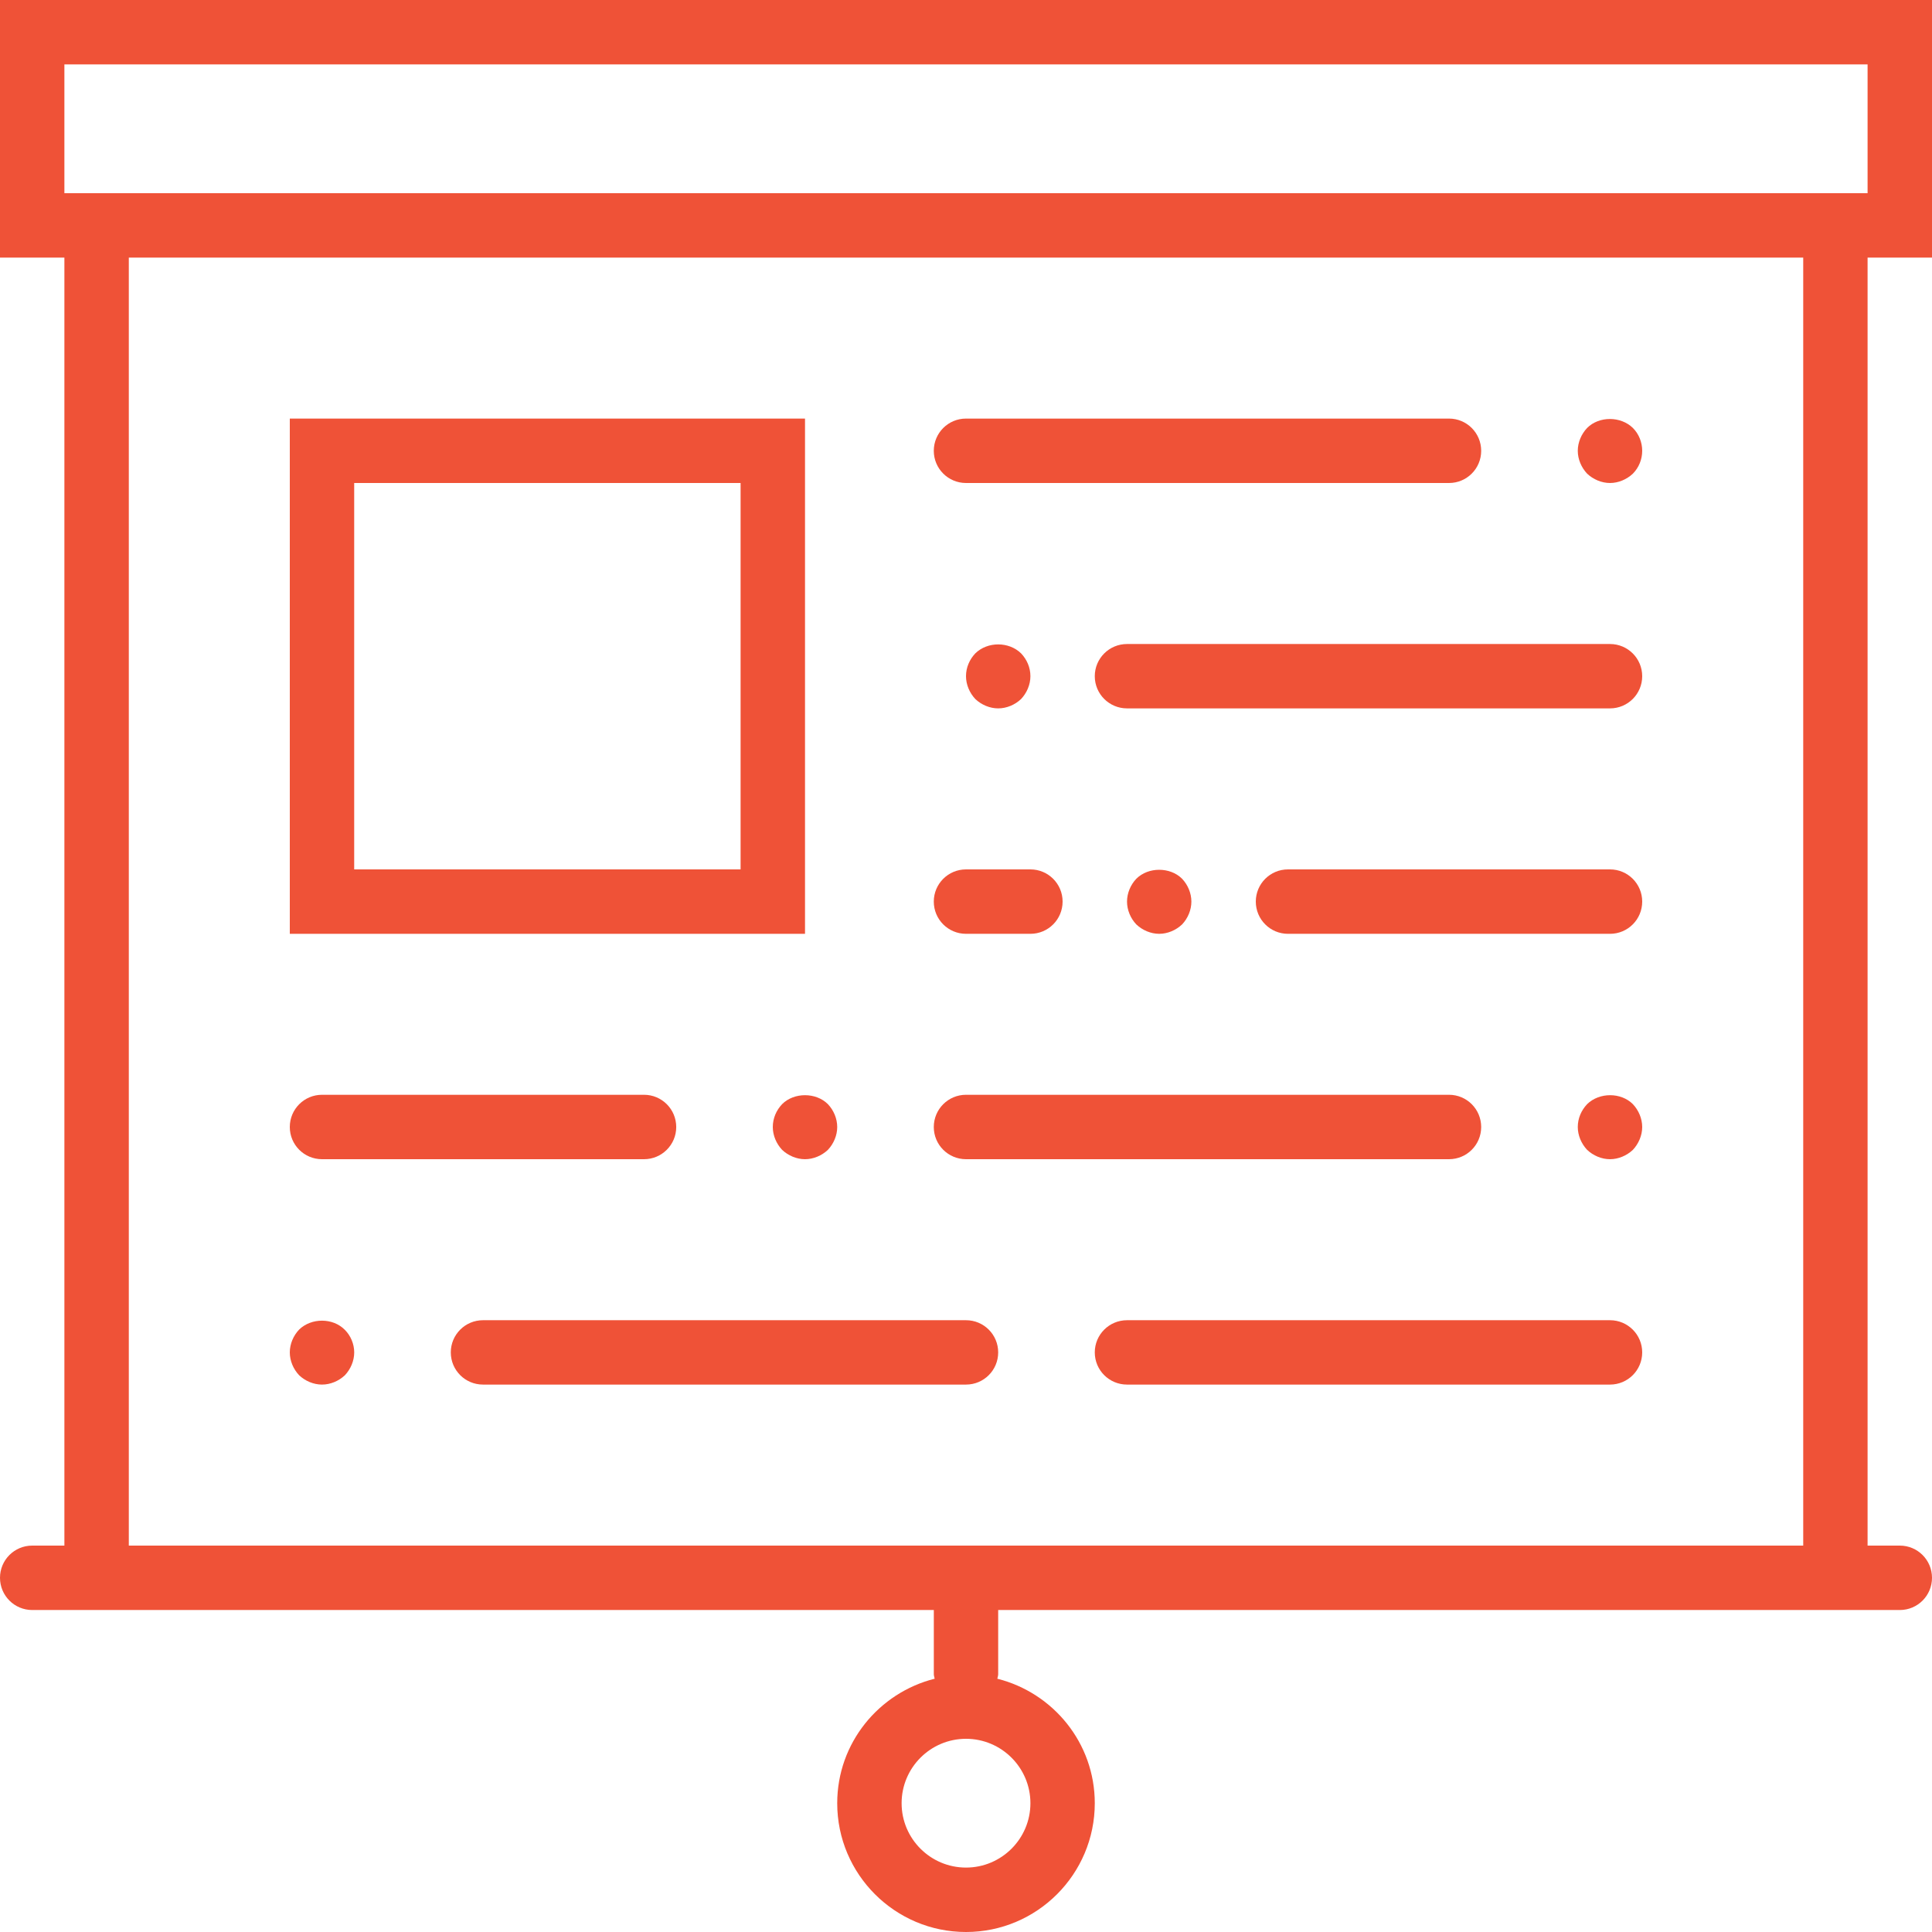 <?xml version="1.0" encoding="utf-8"?>
<!-- Generator: Adobe Illustrator 16.0.0, SVG Export Plug-In . SVG Version: 6.00 Build 0)  -->
<!DOCTYPE svg PUBLIC "-//W3C//DTD SVG 1.1 Basic//EN" "http://www.w3.org/Graphics/SVG/1.1/DTD/svg11-basic.dtd">
<svg version="1.1" baseProfile="basic" id="Layer_1"
	 xmlns="http://www.w3.org/2000/svg" xmlns:xlink="http://www.w3.org/1999/xlink" x="0px" y="0px" width="70px" height="70px"
	 viewBox="0 0 70 70" xml:space="preserve">
<g>
	<path fill="#EF5237" d="M70,9.334V0H0v9.334h2.333V56H1.167C0.522,56,0,56.521,0,57.166c0,0.646,0.522,1.168,1.167,1.168h1.167
		h31.5v2.332c0,0.056,0.024,0.104,0.031,0.157c-2.023,0.51-3.531,2.329-3.531,4.511C30.333,67.907,32.426,70,35,70
		c2.574,0,4.666-2.093,4.666-4.666c0-2.182-1.508-4.001-3.531-4.511c0.008-0.054,0.031-0.102,0.031-0.157v-2.332h31.5h1.168
		c0.644,0,1.166-0.521,1.166-1.168C70,56.521,69.478,56,68.834,56h-1.168V9.334H70z M37.334,65.334c0,1.286-1.047,2.332-2.334,2.332
		c-1.287,0-2.333-1.046-2.333-2.332C32.667,64.047,33.713,63,35,63C36.287,63,37.334,64.047,37.334,65.334z M2.333,2.334h65.333V7
		H2.333V2.334z M65.334,56H4.667V9.334h60.667V56z"/>
	<path fill="#EF5237" d="M58.334,47.834h-17.5c-0.645,0-1.168,0.521-1.168,1.166s0.523,1.166,1.168,1.166h17.5
		c0.644,0,1.166-0.521,1.166-1.166S58.978,47.834,58.334,47.834z"/>
	<path fill="#EF5237" d="M11.667,42h11.667c0.644,0,1.167-0.521,1.167-1.166c0-0.646-0.522-1.168-1.167-1.168H11.667
		c-0.644,0-1.167,0.521-1.167,1.168C10.5,41.479,11.022,42,11.667,42z"/>
	<path fill="#EF5237" d="M35,42h17.5c0.645,0,1.166-0.521,1.166-1.166c0-0.646-0.521-1.168-1.166-1.168H35
		c-0.644,0-1.167,0.521-1.167,1.168C33.833,41.479,34.356,42,35,42z"/>
	<path fill="#EF5237" d="M28.338,40.005C28.128,40.226,28,40.518,28,40.834c0,0.303,0.128,0.605,0.338,0.828
		C28.56,41.871,28.863,42,29.167,42c0.304,0,0.607-0.129,0.829-0.338c0.21-0.223,0.338-0.525,0.338-0.828
		c0-0.305-0.128-0.608-0.338-0.829C29.563,39.573,28.77,39.573,28.338,40.005z"/>
	<path fill="#EF5237" d="M35,47.834H17.5c-0.644,0-1.167,0.521-1.167,1.166s0.522,1.166,1.167,1.166H35
		c0.645,0,1.166-0.521,1.166-1.166S35.645,47.834,35,47.834z"/>
	<path fill="#EF5237" d="M11.667,50.166c0.304,0,0.607-0.128,0.829-0.338c0.21-0.222,0.338-0.525,0.338-0.828
		s-0.128-0.607-0.338-0.816c-0.432-0.443-1.213-0.443-1.657-0.012C10.628,48.393,10.5,48.697,10.5,49s0.128,0.606,0.338,0.828
		C11.06,50.038,11.363,50.166,11.667,50.166z"/>
	<path fill="#EF5237" d="M57.505,40.005c-0.21,0.221-0.339,0.513-0.339,0.829c0,0.303,0.129,0.605,0.339,0.828
		C57.727,41.871,58.029,42,58.334,42c0.303,0,0.605-0.129,0.828-0.338c0.209-0.223,0.338-0.525,0.338-0.828
		c0-0.305-0.129-0.608-0.338-0.829C58.73,39.573,57.948,39.573,57.505,40.005z"/>
	<path fill="#EF5237" d="M58.334,23.334h-17.5c-0.645,0-1.168,0.521-1.168,1.166s0.523,1.166,1.168,1.166h17.5
		c0.644,0,1.166-0.521,1.166-1.166S58.978,23.334,58.334,23.334z"/>
	<path fill="#EF5237" d="M58.334,31.5H46.666c-0.644,0-1.166,0.521-1.166,1.166c0,0.646,0.522,1.168,1.166,1.168h11.668
		c0.644,0,1.166-0.521,1.166-1.168C59.5,32.021,58.978,31.5,58.334,31.5z"/>
	<path fill="#EF5237" d="M35,33.834h2.334c0.644,0,1.166-0.521,1.166-1.168c0-0.645-0.522-1.166-1.166-1.166H35
		c-0.644,0-1.167,0.521-1.167,1.166C33.833,33.313,34.356,33.834,35,33.834z"/>
	<path fill="#EF5237" d="M35,17.5h17.5c0.645,0,1.166-0.521,1.166-1.166c0-0.646-0.521-1.168-1.166-1.168H35
		c-0.644,0-1.167,0.521-1.167,1.168C33.833,16.979,34.356,17.5,35,17.5z"/>
	<path fill="#EF5237" d="M58.334,17.5c0.303,0,0.605-0.129,0.828-0.338c0.221-0.223,0.338-0.525,0.338-0.828
		c0-0.305-0.117-0.608-0.338-0.829c-0.443-0.432-1.226-0.432-1.657,0c-0.21,0.221-0.339,0.524-0.339,0.829
		c0,0.303,0.129,0.605,0.339,0.828C57.727,17.371,58.029,17.5,58.334,17.5z"/>
	<path fill="#EF5237" d="M35.338,23.672C35.129,23.893,35,24.184,35,24.5c0,0.303,0.129,0.606,0.338,0.828
		c0.223,0.21,0.525,0.338,0.828,0.338c0.305,0,0.607-0.128,0.829-0.338c0.21-0.222,0.339-0.525,0.339-0.828
		c0-0.316-0.129-0.607-0.339-0.828C36.552,23.24,35.781,23.24,35.338,23.672z"/>
	<path fill="#EF5237" d="M41.172,31.838c-0.211,0.221-0.338,0.525-0.338,0.828c0,0.305,0.127,0.607,0.338,0.829
		c0.222,0.21,0.525,0.339,0.828,0.339s0.606-0.129,0.828-0.339c0.211-0.222,0.338-0.524,0.338-0.829
		c0-0.303-0.127-0.607-0.338-0.828C42.396,31.406,41.604,31.406,41.172,31.838z"/>
	<path fill="#EF5237" d="M29.167,15.166H10.5v18.668h18.667V15.166z M26.833,31.5h-14v-14h14V31.5z"/>
</g>
</svg>
